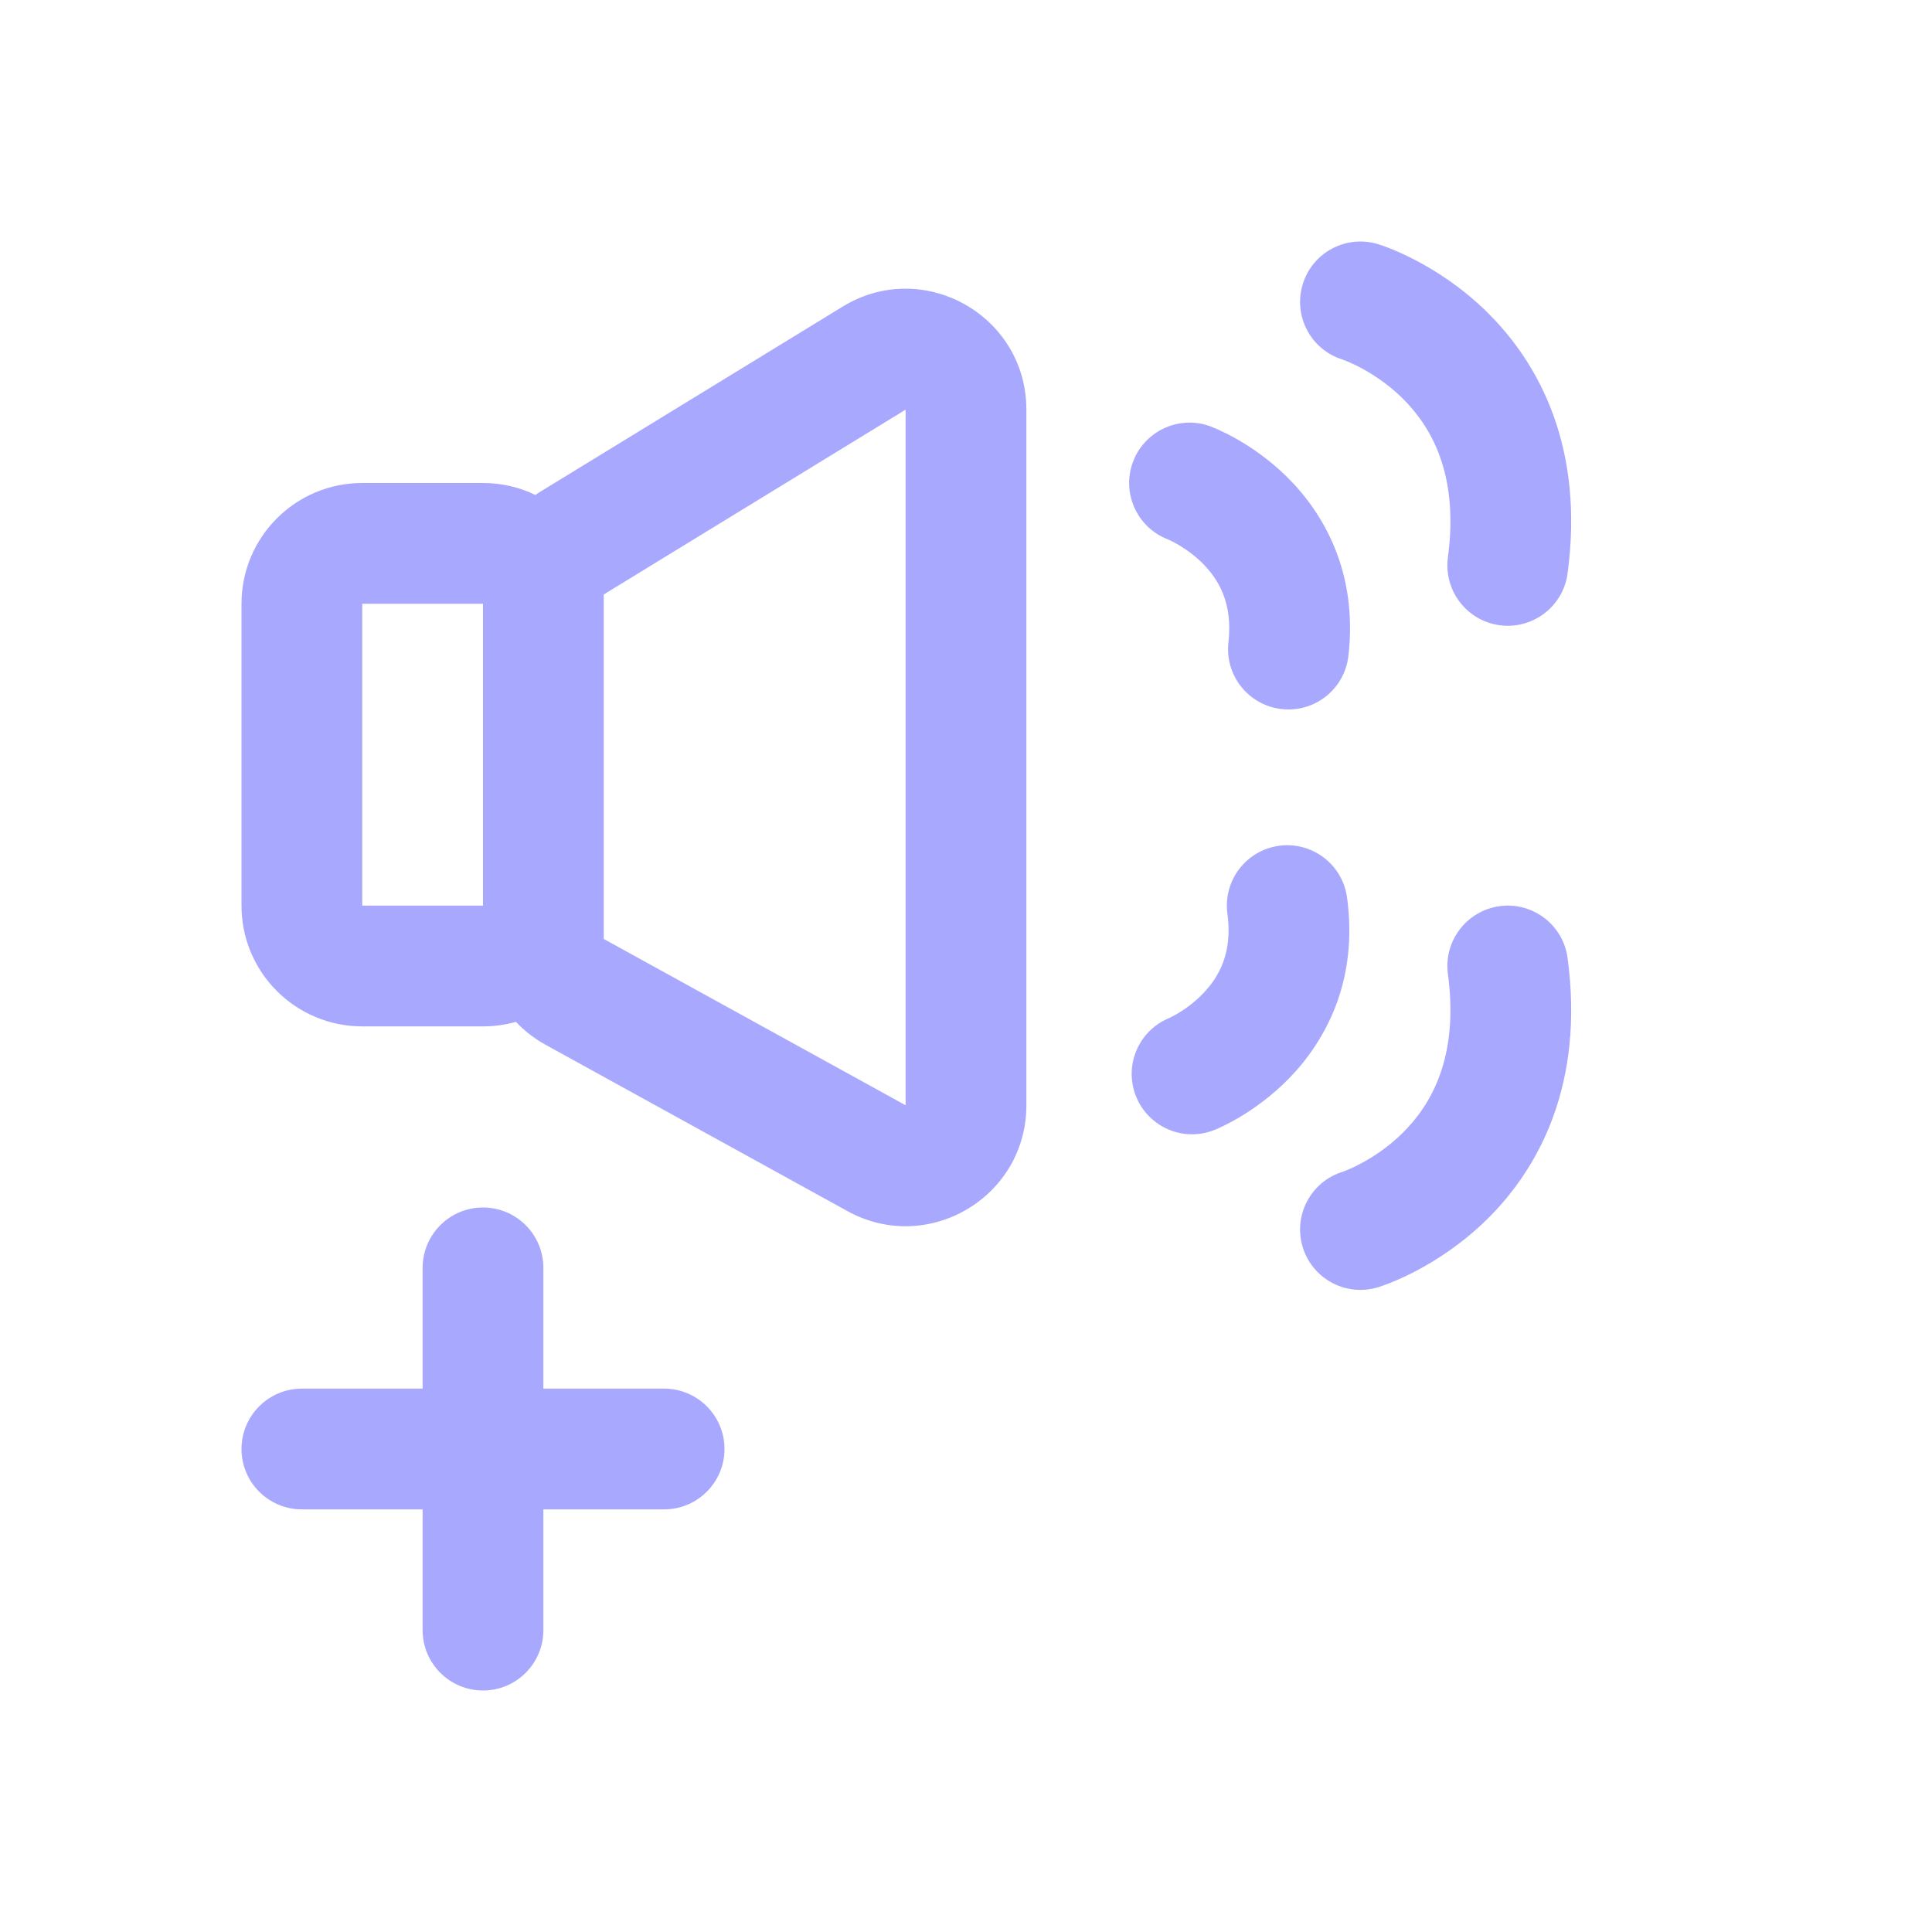 <svg width="32" height="32" viewBox="0 0 32 32" fill="none" xmlns="http://www.w3.org/2000/svg">
<path fill-rule="evenodd" clip-rule="evenodd" d="M7 27C7 27.552 7.448 28 8 28C8.552 28 9 27.552 9 27V25H11C11.552 25 12 24.552 12 24C12 23.448 11.552 23 11 23H9V21C9 20.448 8.552 20 8 20C7.448 20 7 20.448 7 21V23H5C4.448 23 4 23.448 4 24C4 24.552 4.448 25 5 25H7V27Z" fill="#A8A8FF"/>
<path d="M24.84 10.356C25.387 10.429 25.891 10.045 25.964 9.498C26.243 7.427 25.504 6.029 24.63 5.169C24.208 4.754 23.772 4.48 23.442 4.308C23.276 4.221 23.133 4.159 23.027 4.116C22.974 4.095 22.93 4.079 22.896 4.067C22.879 4.061 22.865 4.057 22.854 4.053L22.838 4.048L22.833 4.046L22.83 4.045L22.829 4.045L23.442 4.308L22.828 4.045C22.3 3.882 21.74 4.178 21.578 4.706C21.416 5.231 21.708 5.788 22.231 5.953L22.236 5.955C22.244 5.958 22.262 5.965 22.288 5.975C22.339 5.995 22.419 6.03 22.518 6.081C22.718 6.186 22.98 6.351 23.227 6.594C23.689 7.05 24.17 7.834 23.982 9.231C23.909 9.779 24.293 10.282 24.84 10.356Z" fill="#A8A8FF"/>
<path d="M22.334 10.864C22.271 11.413 21.776 11.807 21.227 11.744C20.678 11.682 20.284 11.186 20.347 10.637C20.422 9.98 20.175 9.583 19.908 9.32C19.765 9.18 19.613 9.077 19.497 9.011C19.439 8.978 19.394 8.956 19.367 8.944C19.353 8.938 19.345 8.934 19.342 8.933C18.831 8.735 18.573 8.163 18.766 7.649C18.96 7.132 19.537 6.87 20.054 7.064L20.486 7.273L20.055 7.064L20.056 7.065L20.058 7.065L20.062 7.067L20.074 7.072C20.083 7.075 20.093 7.079 20.105 7.084C20.13 7.094 20.161 7.108 20.198 7.125C20.273 7.159 20.372 7.208 20.486 7.273C20.713 7.402 21.015 7.604 21.311 7.894C21.921 8.495 22.493 9.474 22.334 10.864Z" fill="#A8A8FF"/>
<path d="M22.311 14.864C22.236 14.317 21.732 13.934 21.184 14.009C20.637 14.085 20.255 14.589 20.33 15.136C20.42 15.792 20.181 16.194 19.92 16.462C19.781 16.606 19.631 16.712 19.516 16.781C19.459 16.815 19.414 16.838 19.387 16.851C19.374 16.858 19.366 16.861 19.363 16.863C18.857 17.072 18.612 17.65 18.816 18.159C19.022 18.672 19.604 18.921 20.116 18.715L20.544 18.497L20.117 18.715L20.118 18.714L20.12 18.713L20.125 18.712L20.137 18.707C20.145 18.703 20.156 18.699 20.168 18.694C20.192 18.683 20.223 18.669 20.26 18.651C20.333 18.615 20.431 18.564 20.544 18.497C20.768 18.362 21.065 18.154 21.355 17.857C21.951 17.242 22.501 16.251 22.311 14.864Z" fill="#A8A8FF"/>
<path d="M25.964 15.867C25.891 15.319 25.387 14.935 24.84 15.009C24.293 15.083 23.909 15.586 23.982 16.133C24.17 17.531 23.689 18.315 23.227 18.77C22.98 19.013 22.718 19.179 22.518 19.283C22.419 19.335 22.339 19.37 22.288 19.39C22.262 19.4 22.244 19.407 22.236 19.41L22.231 19.411C21.708 19.577 21.416 20.134 21.578 20.659C21.74 21.187 22.3 21.483 22.828 21.32L23.027 21.248L22.829 21.32L22.833 21.319L22.838 21.317L22.854 21.312C22.865 21.308 22.879 21.303 22.896 21.297C22.93 21.286 22.974 21.269 23.027 21.248C23.133 21.206 23.276 21.144 23.442 21.057C23.772 20.885 24.208 20.61 24.63 20.196C25.504 19.336 26.243 17.938 25.964 15.867Z" fill="#A8A8FF"/>
<path fill-rule="evenodd" clip-rule="evenodd" d="M17 6.785C17 5.222 15.288 4.263 13.956 5.079L8.956 8.14C8.926 8.159 8.896 8.178 8.868 8.198C8.605 8.071 8.311 8 8 8H6C4.895 8 4 8.896 4 10V15C4 16.105 4.895 17 6 17H8C8.189 17 8.372 16.974 8.545 16.925C8.686 17.074 8.85 17.202 9.035 17.304L14.035 20.059C15.368 20.794 17 19.829 17 18.307V6.785ZM8 15V10H6V15H8ZM10 15.552L15 18.307V6.785L10 9.846V15.552Z" fill="#A8A8FF"/>
</svg>
